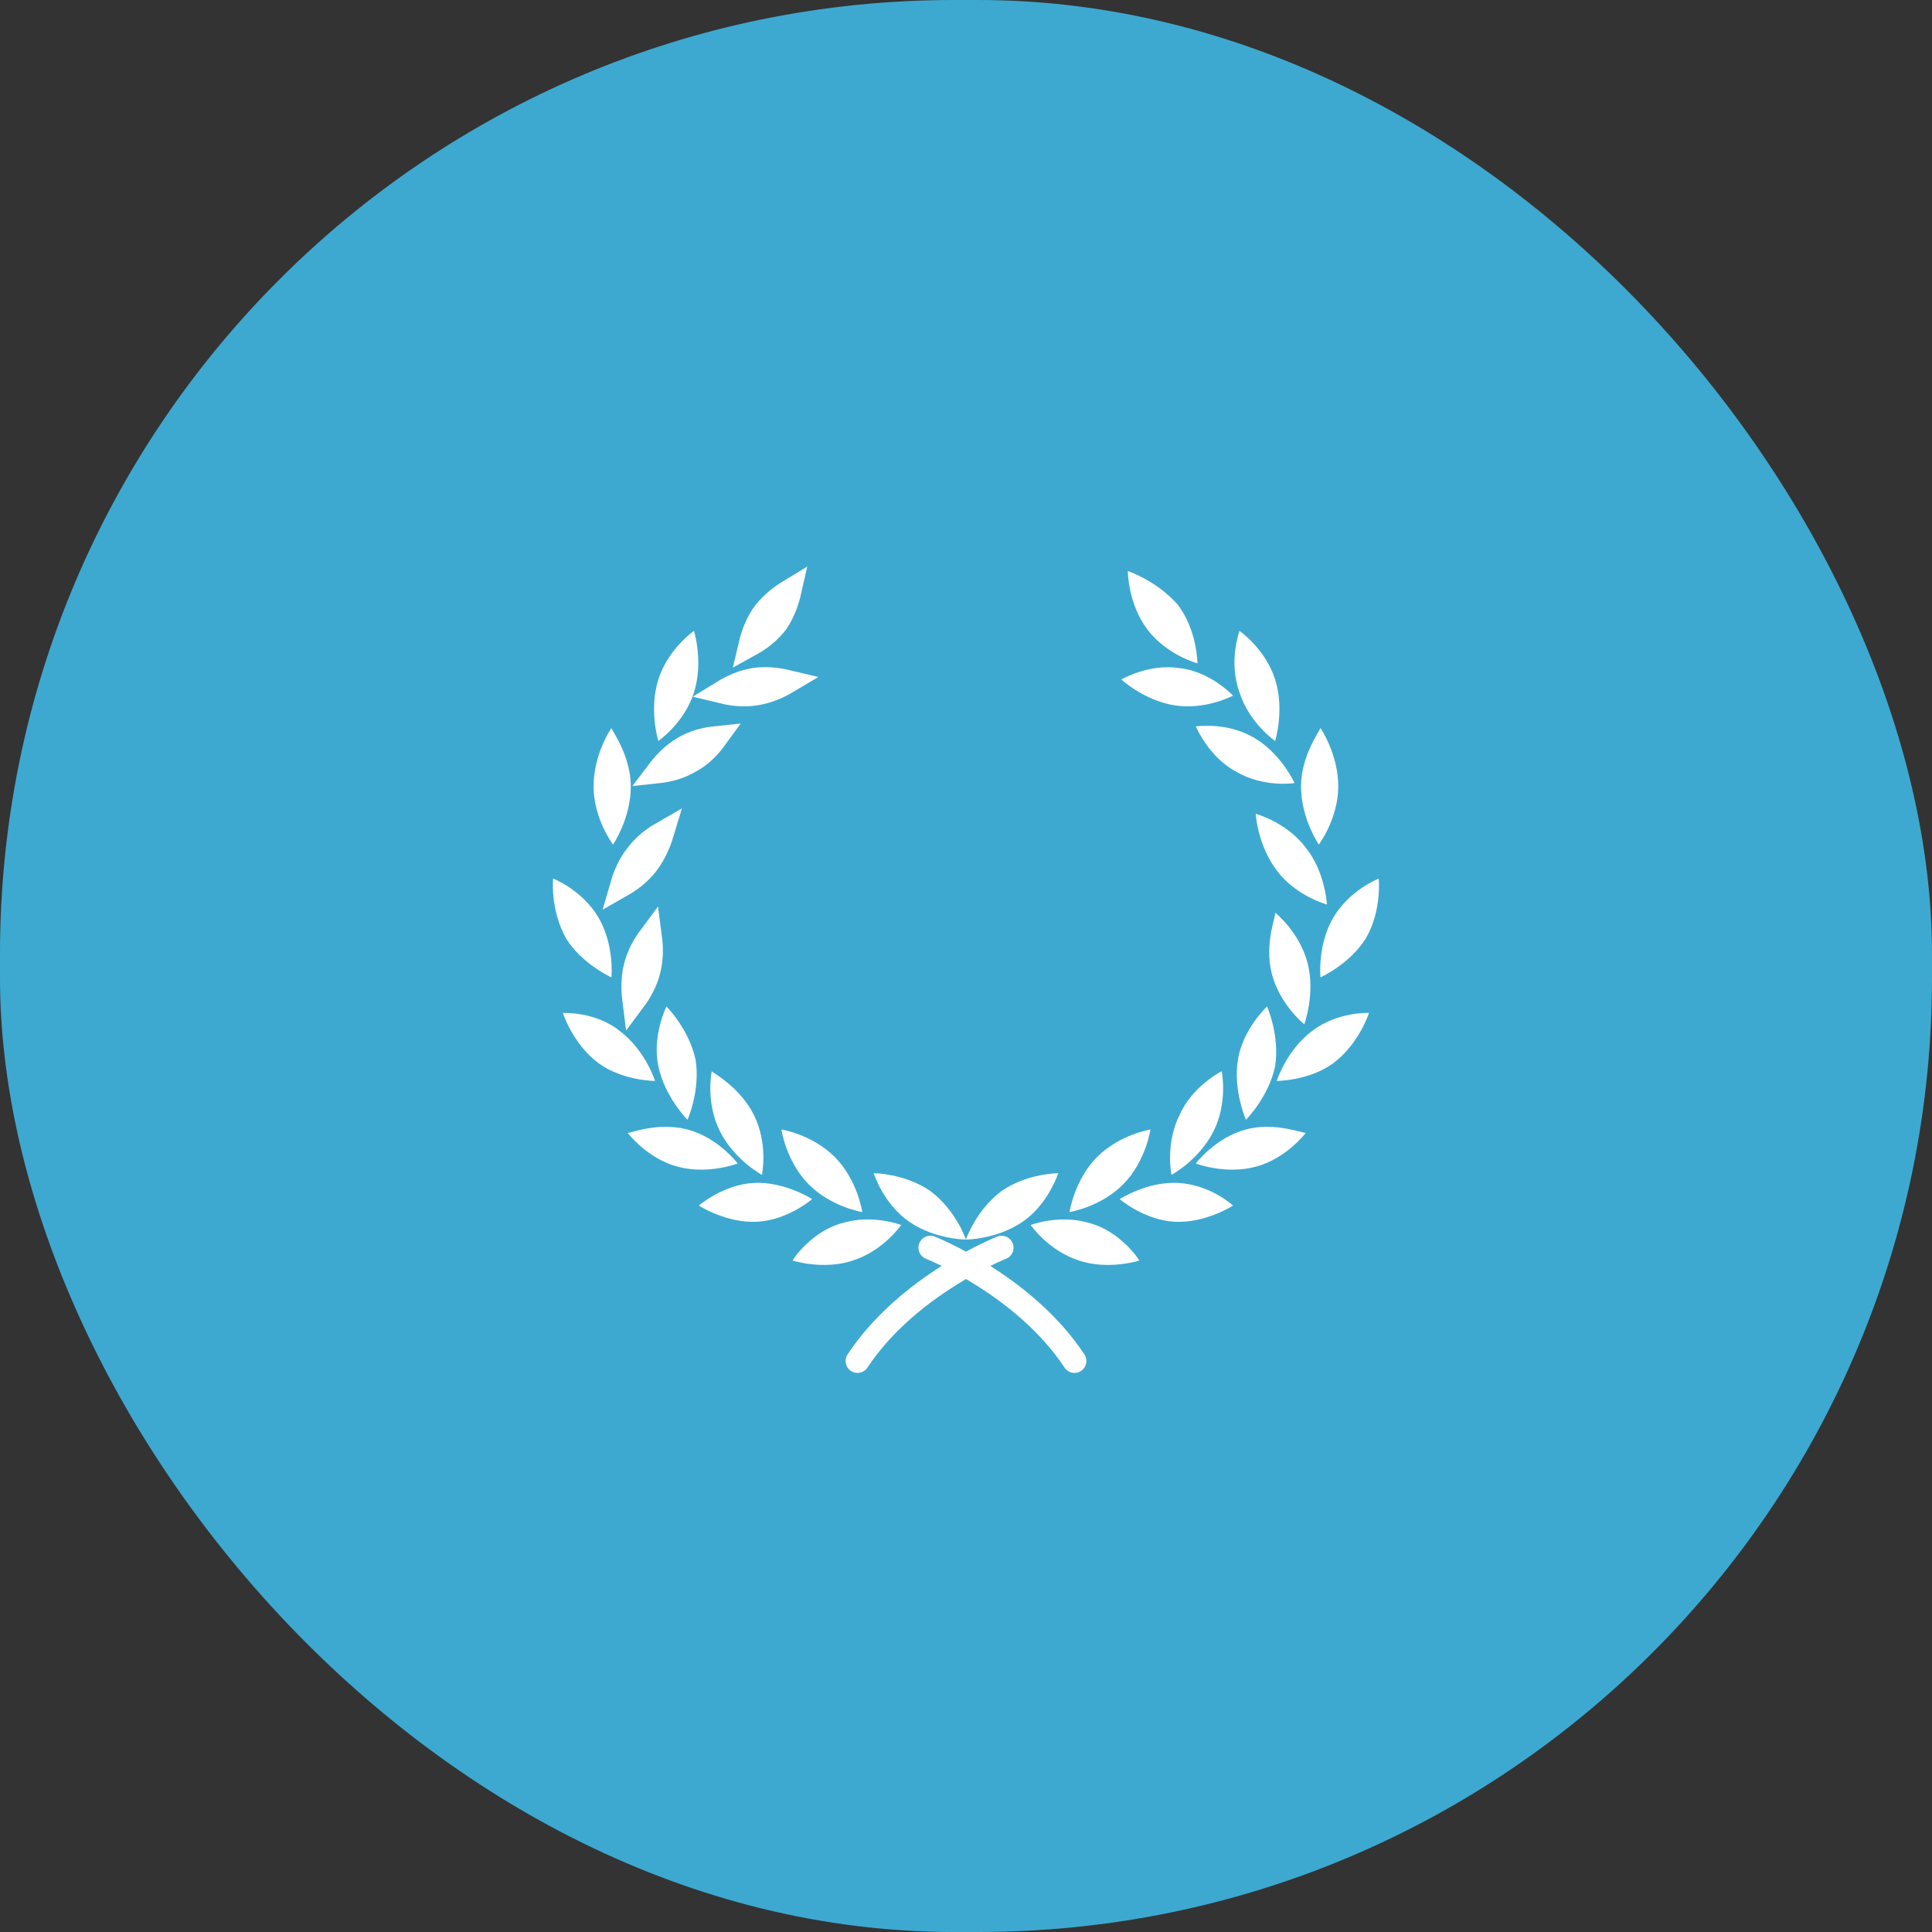 <svg width="69" height="69" viewBox="0 0 69 69" fill="none" xmlns="http://www.w3.org/2000/svg">
<rect x="0" y="0" width="69" height="69" fill="#333333" stroke="none"/>
<rect width="69" height="69" rx="34.074" fill="#3DA9D1"/>
<path d="M26.808 23.007C26.891 22.655 27.043 22.236 27.318 21.868C27.58 21.542 27.905 21.294 28.194 21.119C28.116 21.465 27.976 21.87 27.733 22.226C27.462 22.585 27.114 22.838 26.808 23.007Z" stroke="white" stroke-width="0.852"/>
<path d="M26.976 24.77L26.976 24.77L26.973 24.771C26.563 24.835 26.163 24.788 25.837 24.709C26.135 24.526 26.514 24.349 26.932 24.282C27.348 24.217 27.765 24.267 28.109 24.349C27.807 24.529 27.417 24.704 26.976 24.77Z" stroke="white" stroke-width="0.852"/>
<path d="M24.644 27.186L24.635 27.19L24.627 27.195C24.254 27.415 23.854 27.51 23.518 27.546C23.733 27.261 24.035 26.944 24.423 26.715C24.803 26.492 25.211 26.397 25.55 26.362C25.335 26.659 25.032 26.98 24.644 27.186Z" stroke="white" stroke-width="0.852"/>
<path d="M22.746 30.546L22.747 30.546L22.754 30.535C23.012 30.192 23.34 29.945 23.636 29.775C23.537 30.102 23.375 30.485 23.114 30.833C22.854 31.18 22.522 31.428 22.224 31.598C22.322 31.26 22.483 30.874 22.746 30.546Z" stroke="white" stroke-width="0.852"/>
<path d="M23.216 33.473C23.263 33.825 23.271 34.252 23.158 34.681C23.052 35.086 22.851 35.434 22.651 35.703C22.606 35.346 22.599 34.914 22.71 34.493C22.817 34.089 23.017 33.741 23.216 33.473Z" stroke="white" stroke-width="0.852"/>
<path d="M24.843 37.853C25.017 38.952 24.554 39.992 24.554 39.992C24.554 39.992 23.745 39.183 23.513 38.084C23.282 36.986 23.802 35.945 23.802 35.945C23.802 35.945 24.612 36.755 24.843 37.853Z" fill="white"/>
<path d="M26.924 39.819C27.444 40.859 27.213 41.958 27.213 41.958C27.213 41.958 26.23 41.437 25.709 40.397C25.189 39.356 25.42 38.258 25.42 38.258C25.363 38.258 26.403 38.778 26.924 39.819Z" fill="white"/>
<path d="M29.814 41.322C30.623 42.131 30.797 43.288 30.797 43.288C30.797 43.288 29.698 43.114 28.889 42.305C28.08 41.495 27.906 40.339 27.906 40.339C27.906 40.339 29.005 40.513 29.814 41.322Z" fill="white"/>
<path d="M22.529 28.082C22.529 29.239 21.893 30.164 21.893 30.164C21.893 30.164 21.199 29.239 21.199 28.082C21.199 26.926 21.835 26.001 21.835 26.001C21.835 26.059 22.529 26.984 22.529 28.082Z" fill="white"/>
<path d="M21.373 32.766C21.951 33.748 21.836 34.905 21.836 34.905C21.836 34.905 20.795 34.442 20.217 33.517C19.639 32.476 19.755 31.378 19.755 31.378C19.755 31.378 20.795 31.783 21.373 32.766Z" fill="white"/>
<path d="M22.125 36.813C23.05 37.506 23.397 38.605 23.397 38.605C23.397 38.605 22.241 38.605 21.373 37.969C20.448 37.275 20.102 36.177 20.102 36.177C20.102 36.177 21.258 36.119 22.125 36.813Z" fill="white"/>
<path d="M24.553 40.339C25.652 40.628 26.345 41.553 26.345 41.553C26.345 41.553 25.305 41.958 24.206 41.669C23.108 41.38 22.414 40.455 22.414 40.455C22.414 40.513 23.455 40.05 24.553 40.339Z" fill="white"/>
<path d="M26.924 42.247C28.022 42.189 29.005 42.825 29.005 42.825C29.005 42.825 28.138 43.577 27.039 43.634C25.941 43.692 24.958 43.056 24.958 43.056C24.958 43.056 25.825 42.305 26.924 42.247Z" fill="white"/>
<path d="M30.046 43.692C31.144 43.345 32.185 43.75 32.185 43.75C32.185 43.75 31.549 44.675 30.451 45.022C29.41 45.369 28.311 45.022 28.311 45.022C28.311 44.964 29.005 43.981 30.046 43.692Z" fill="white"/>
<path d="M24.785 24.729C24.438 25.827 23.513 26.463 23.513 26.463C23.513 26.463 23.166 25.365 23.513 24.266C23.86 23.168 24.785 22.532 24.785 22.532C24.785 22.532 25.131 23.631 24.785 24.729Z" fill="white"/>
<path d="M33.226 42.536C32.301 41.9 31.202 41.9 31.202 41.9C31.202 41.9 31.549 42.999 32.474 43.635C33.399 44.27 34.498 44.27 34.498 44.27C34.498 44.27 34.151 43.23 33.226 42.536Z" fill="white"/>
<path d="M40.973 22.475C41.667 23.4 42.765 23.689 42.765 23.689C42.765 23.689 42.765 22.532 42.072 21.607C41.32 20.74 40.279 20.393 40.279 20.393C40.279 20.393 40.279 21.55 40.973 22.475Z" fill="white"/>
<path d="M41.956 25.192C43.054 25.365 44.037 24.845 44.037 24.845C44.037 24.845 43.228 23.977 42.129 23.862C41.031 23.688 40.048 24.267 40.048 24.267C40.048 24.267 40.857 25.018 41.956 25.192Z" fill="white"/>
<path d="M44.152 27.562C45.135 28.14 46.234 27.967 46.234 27.967C46.234 27.967 45.771 26.926 44.788 26.348C43.806 25.77 42.707 25.944 42.707 25.944C42.707 25.944 43.169 27.042 44.152 27.562Z" fill="white"/>
<path d="M45.598 31.089C46.292 32.014 47.391 32.303 47.391 32.303C47.391 32.303 47.333 31.147 46.639 30.279C45.945 29.355 44.847 29.065 44.847 29.065C44.847 29.065 44.904 30.164 45.598 31.089Z" fill="white"/>
<path d="M45.425 34.789C45.714 35.888 46.581 36.581 46.581 36.581C46.581 36.581 46.986 35.483 46.697 34.384C46.408 33.286 45.541 32.592 45.541 32.592C45.598 32.65 45.136 33.691 45.425 34.789Z" fill="white"/>
<path d="M44.21 37.853C44.036 38.952 44.499 39.992 44.499 39.992C44.499 39.992 45.308 39.183 45.539 38.084C45.713 36.986 45.251 35.945 45.251 35.945C45.251 35.945 44.383 36.755 44.21 37.853Z" fill="white"/>
<path d="M42.128 39.819C41.608 40.859 41.839 41.958 41.839 41.958C41.839 41.958 42.822 41.437 43.343 40.397C43.863 39.356 43.632 38.258 43.632 38.258C43.632 38.258 42.591 38.778 42.128 39.819Z" fill="white"/>
<path d="M39.181 41.322C38.372 42.131 38.198 43.288 38.198 43.288C38.198 43.288 39.297 43.114 40.106 42.305C40.916 41.495 41.089 40.339 41.089 40.339C41.089 40.339 39.99 40.513 39.181 41.322Z" fill="white"/>
<path d="M46.465 28.082C46.465 29.239 47.101 30.164 47.101 30.164C47.101 30.164 47.795 29.239 47.795 28.082C47.795 26.926 47.159 26.001 47.159 26.001C47.159 26.059 46.465 26.984 46.465 28.082Z" fill="white"/>
<path d="M47.621 32.766C47.043 33.748 47.159 34.905 47.159 34.905C47.159 34.905 48.2 34.442 48.778 33.517C49.356 32.534 49.24 31.378 49.24 31.378C49.24 31.378 48.2 31.783 47.621 32.766Z" fill="white"/>
<path d="M46.869 36.813C45.944 37.506 45.597 38.605 45.597 38.605C45.597 38.605 46.753 38.605 47.62 37.969C48.545 37.275 48.892 36.177 48.892 36.177C48.892 36.177 47.794 36.119 46.869 36.813Z" fill="white"/>
<path d="M44.499 40.339C43.401 40.628 42.707 41.553 42.707 41.553C42.707 41.553 43.748 41.958 44.846 41.669C45.945 41.38 46.638 40.455 46.638 40.455C46.638 40.513 45.54 40.05 44.499 40.339Z" fill="white"/>
<path d="M42.072 42.247C40.973 42.189 39.99 42.825 39.99 42.825C39.99 42.825 40.858 43.577 41.956 43.634C43.054 43.692 44.037 43.056 44.037 43.056C44.037 43.056 43.228 42.305 42.072 42.247Z" fill="white"/>
<path d="M38.95 43.692C37.851 43.345 36.81 43.75 36.81 43.75C36.81 43.75 37.447 44.675 38.545 45.022C39.586 45.369 40.684 45.022 40.684 45.022C40.684 44.964 39.99 43.981 38.95 43.692Z" fill="white"/>
<path d="M44.268 24.729C44.615 25.827 45.54 26.463 45.54 26.463C45.54 26.463 45.887 25.365 45.54 24.266C45.193 23.168 44.268 22.532 44.268 22.532C44.268 22.532 43.863 23.631 44.268 24.729Z" fill="white"/>
<path d="M35.77 42.536C36.695 41.9 37.794 41.9 37.794 41.9C37.794 41.9 37.447 42.999 36.522 43.635C35.596 44.27 34.498 44.27 34.498 44.27C34.498 44.27 34.845 43.23 35.77 42.536Z" fill="white"/>
<path d="M33.228 44.56C33.228 44.56 36.582 45.889 38.374 48.607" stroke="white" stroke-width="0.852" stroke-miterlimit="10" stroke-linecap="round"/>
<path d="M35.772 44.56C35.772 44.56 32.418 45.889 30.626 48.607" stroke="white" stroke-width="0.852" stroke-miterlimit="10" stroke-linecap="round"/>
</svg>
